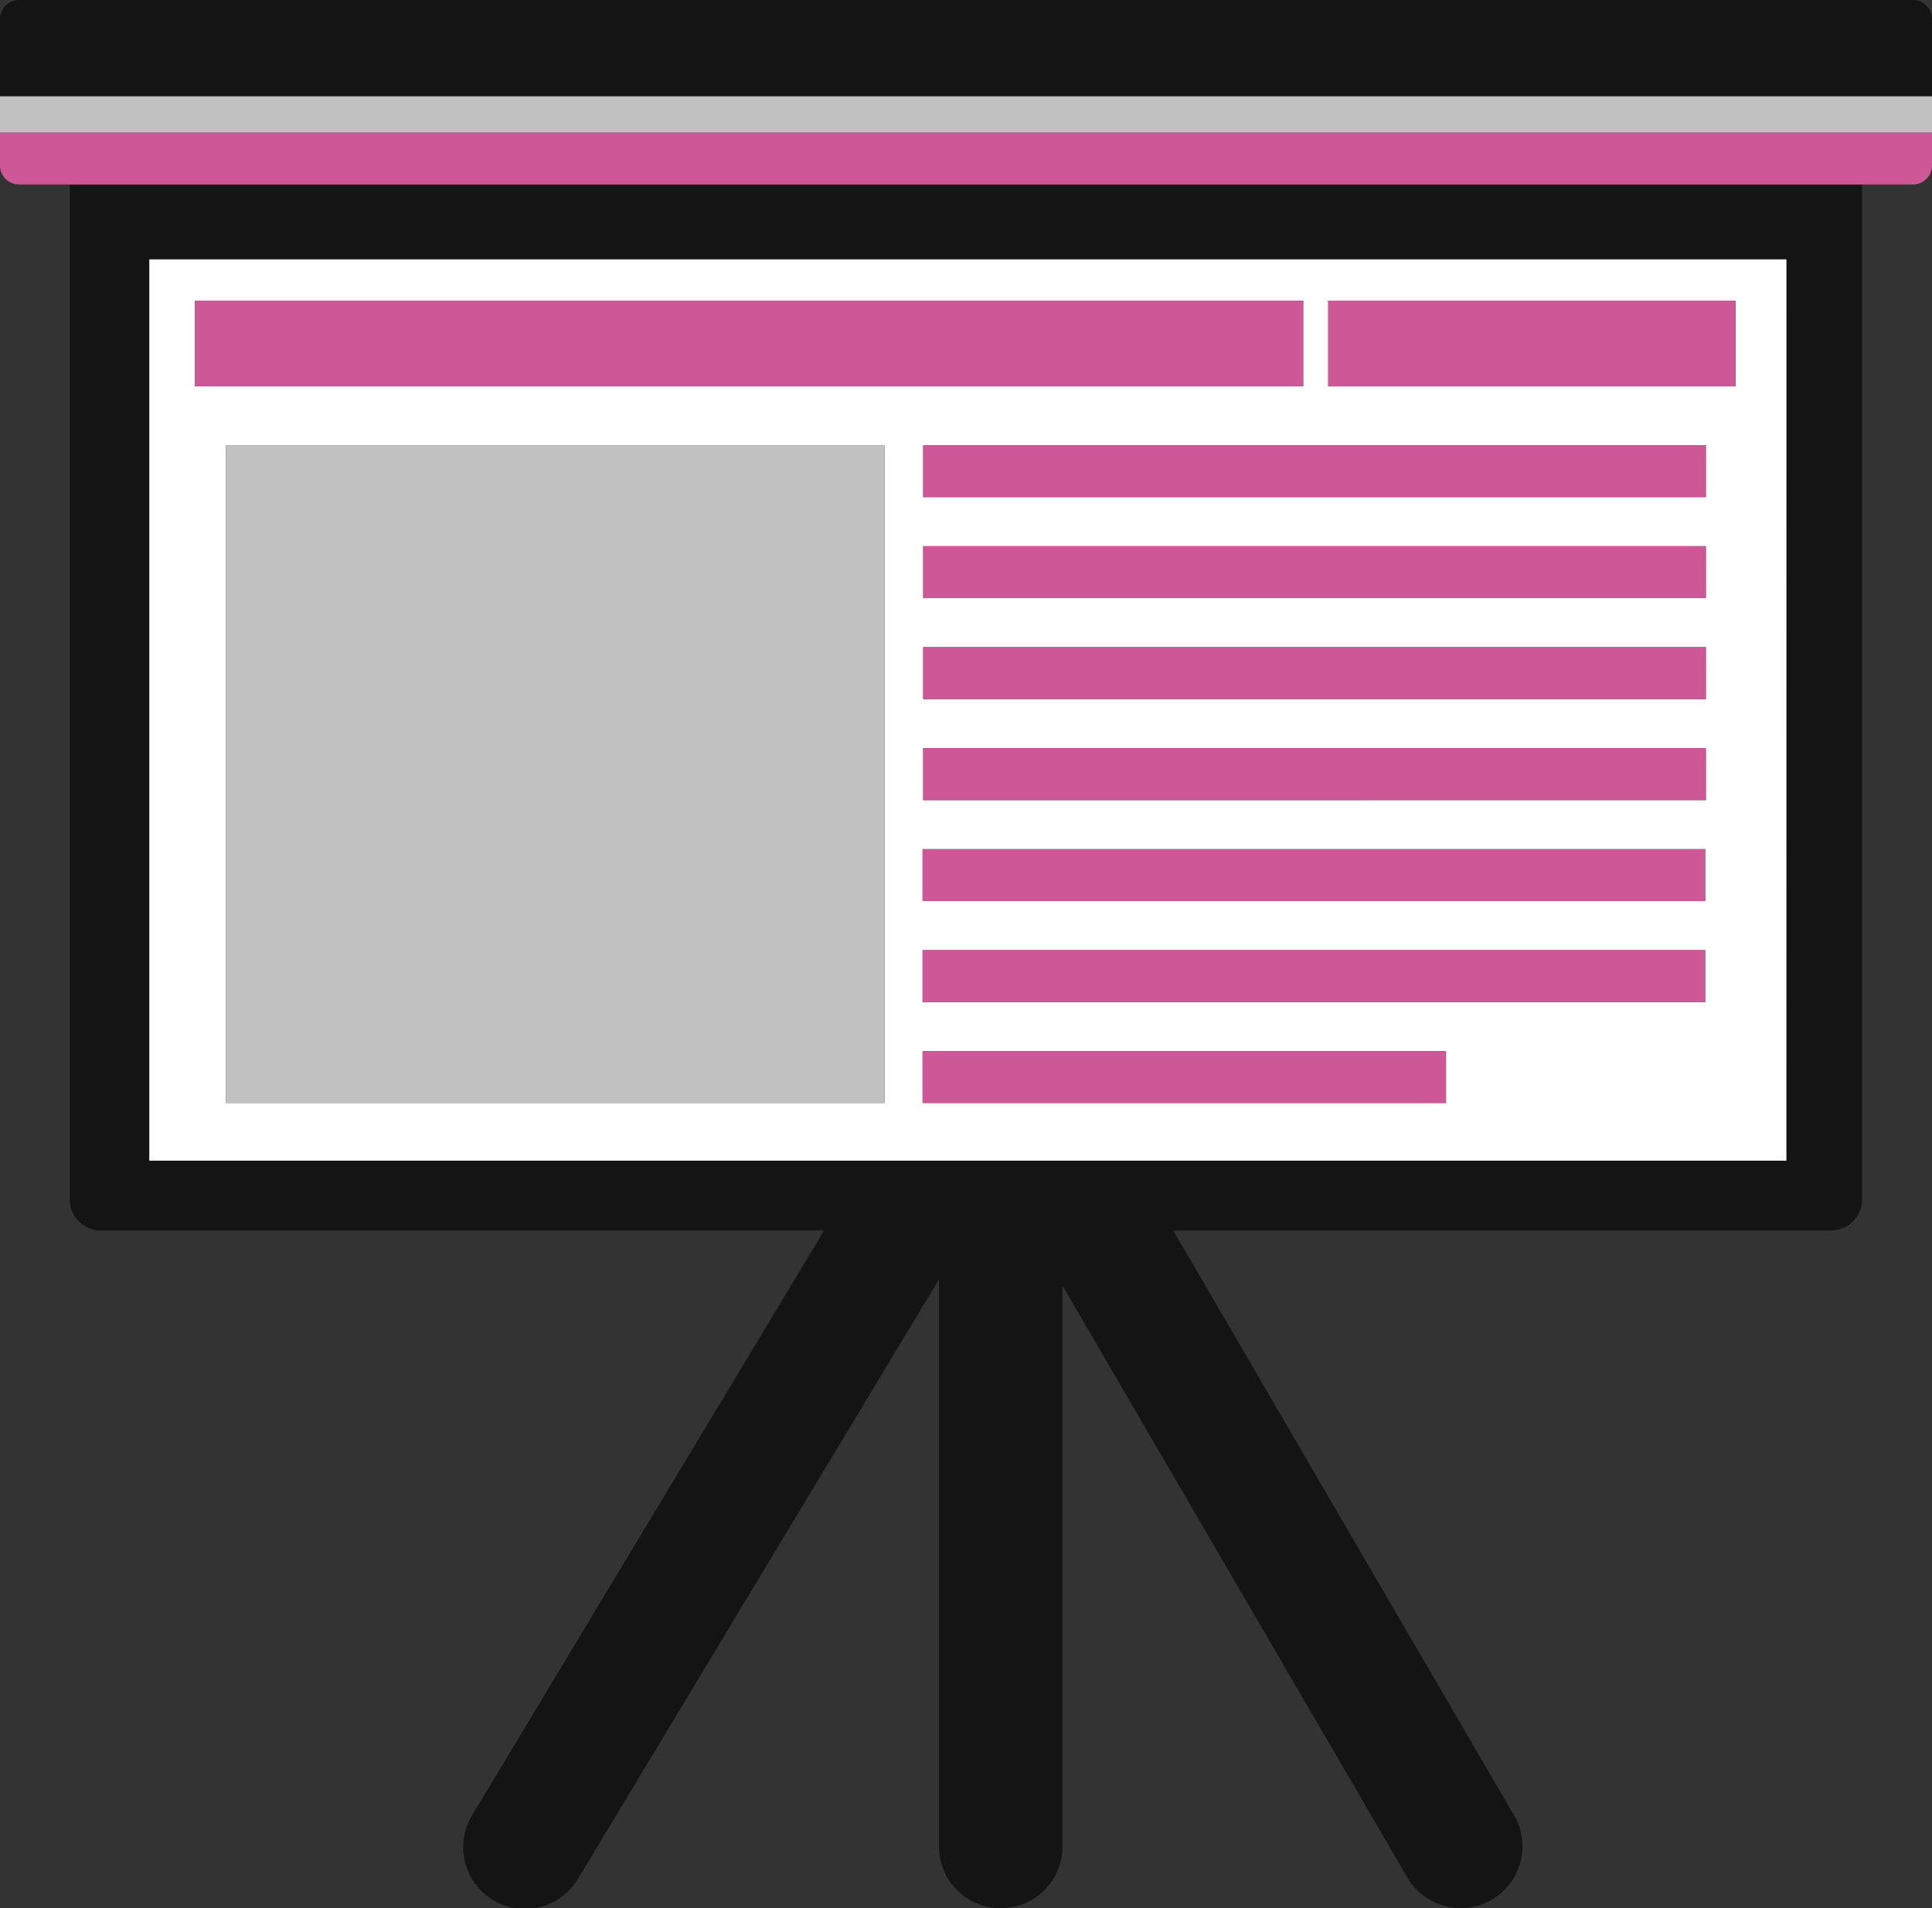 <?xml version="1.0" encoding="UTF-8"?> <svg xmlns="http://www.w3.org/2000/svg" xmlns:xlink="http://www.w3.org/1999/xlink" width="110.463" height="109.106" viewBox="0 0 110.463 109.106"><rect x="0" y="0" width="110.463" height="109.106" fill="#333333" stroke="none"/><defs><clipPath id="a"><rect width="110.463" height="109.106" fill="none"></rect></clipPath></defs><g transform="translate(0 0)" clip-path="url(#a)"><path d="M6.249,8.787h93.6V60.316H6.249ZM1.7,6.6V62.535a1.775,1.775,0,0,0,1.776,1.776H44.834l-20.108,33.4a3.53,3.53,0,1,0,6.048,3.641L51.4,67.1V99.531a3.53,3.53,0,0,0,7.06,0V67.458L78.177,101.3a3.529,3.529,0,1,0,6.1-3.552L64.794,64.311H102.4a1.775,1.775,0,0,0,1.776-1.776V4.5H1.7Z" transform="translate(2.288 6.046)" fill="#141414"></path><path d="M94.34,13.585H71.048v-4.9H94.34Zm-1.7,6.336H47.891V16.955H92.639Zm0,5.774H47.891V22.728H92.639Zm0,5.774H47.891V28.5H92.639Zm0,5.776H47.891V34.274H92.639ZM92.6,43.014H47.856V40.048H92.6Zm0,5.776H47.856V45.824H92.6ZM77.783,54.562H47.856V51.6H77.783Zm-32.106,0H8.03V16.955H45.677ZM6.256,8.685H69.619v4.9H6.256ZM97.246,6.33H3.643V57.859h93.6Z" transform="translate(4.894 8.503)" fill="#fff"></path><rect width="37.647" height="37.608" transform="translate(12.923 25.458)" fill="#c1c1c1"></rect><rect width="63.363" height="4.9" transform="translate(11.149 17.188)" fill="#cd5797"></rect><rect width="23.292" height="4.9" transform="translate(75.942 17.188)" fill="#cd5797"></rect><rect width="110.463" height="2.09" transform="translate(0 5.495)" fill="#c1c1c1"></rect><path d="M1.122,6.2H109.338a1.091,1.091,0,0,0,1.125-1.054V3.237H0V5.144A1.09,1.09,0,0,0,1.122,6.2" transform="translate(0 4.348)" fill="#cd5797"></path><path d="M110.463,5.5V1.062A1.1,1.1,0,0,0,109.338,0H1.122A1.094,1.094,0,0,0,0,1.062V5.5Z" transform="translate(0 0)" fill="#141414"></path><rect width="44.748" height="2.967" transform="translate(52.785 25.458)" fill="#cd5797"></rect><rect width="44.748" height="2.967" transform="translate(52.785 31.231)" fill="#cd5797"></rect><rect width="44.748" height="2.969" transform="translate(52.785 37.003)" fill="#cd5797"></rect><rect width="44.748" height="2.971" transform="translate(52.785 42.777)" fill="#cd5797"></rect><rect width="44.745" height="2.967" transform="translate(52.75 48.551)" fill="#cd5797"></rect><rect width="44.745" height="2.967" transform="translate(52.75 54.327)" fill="#cd5797"></rect><rect width="29.926" height="2.967" transform="translate(52.75 60.099)" fill="#cd5797"></rect></g></svg> 